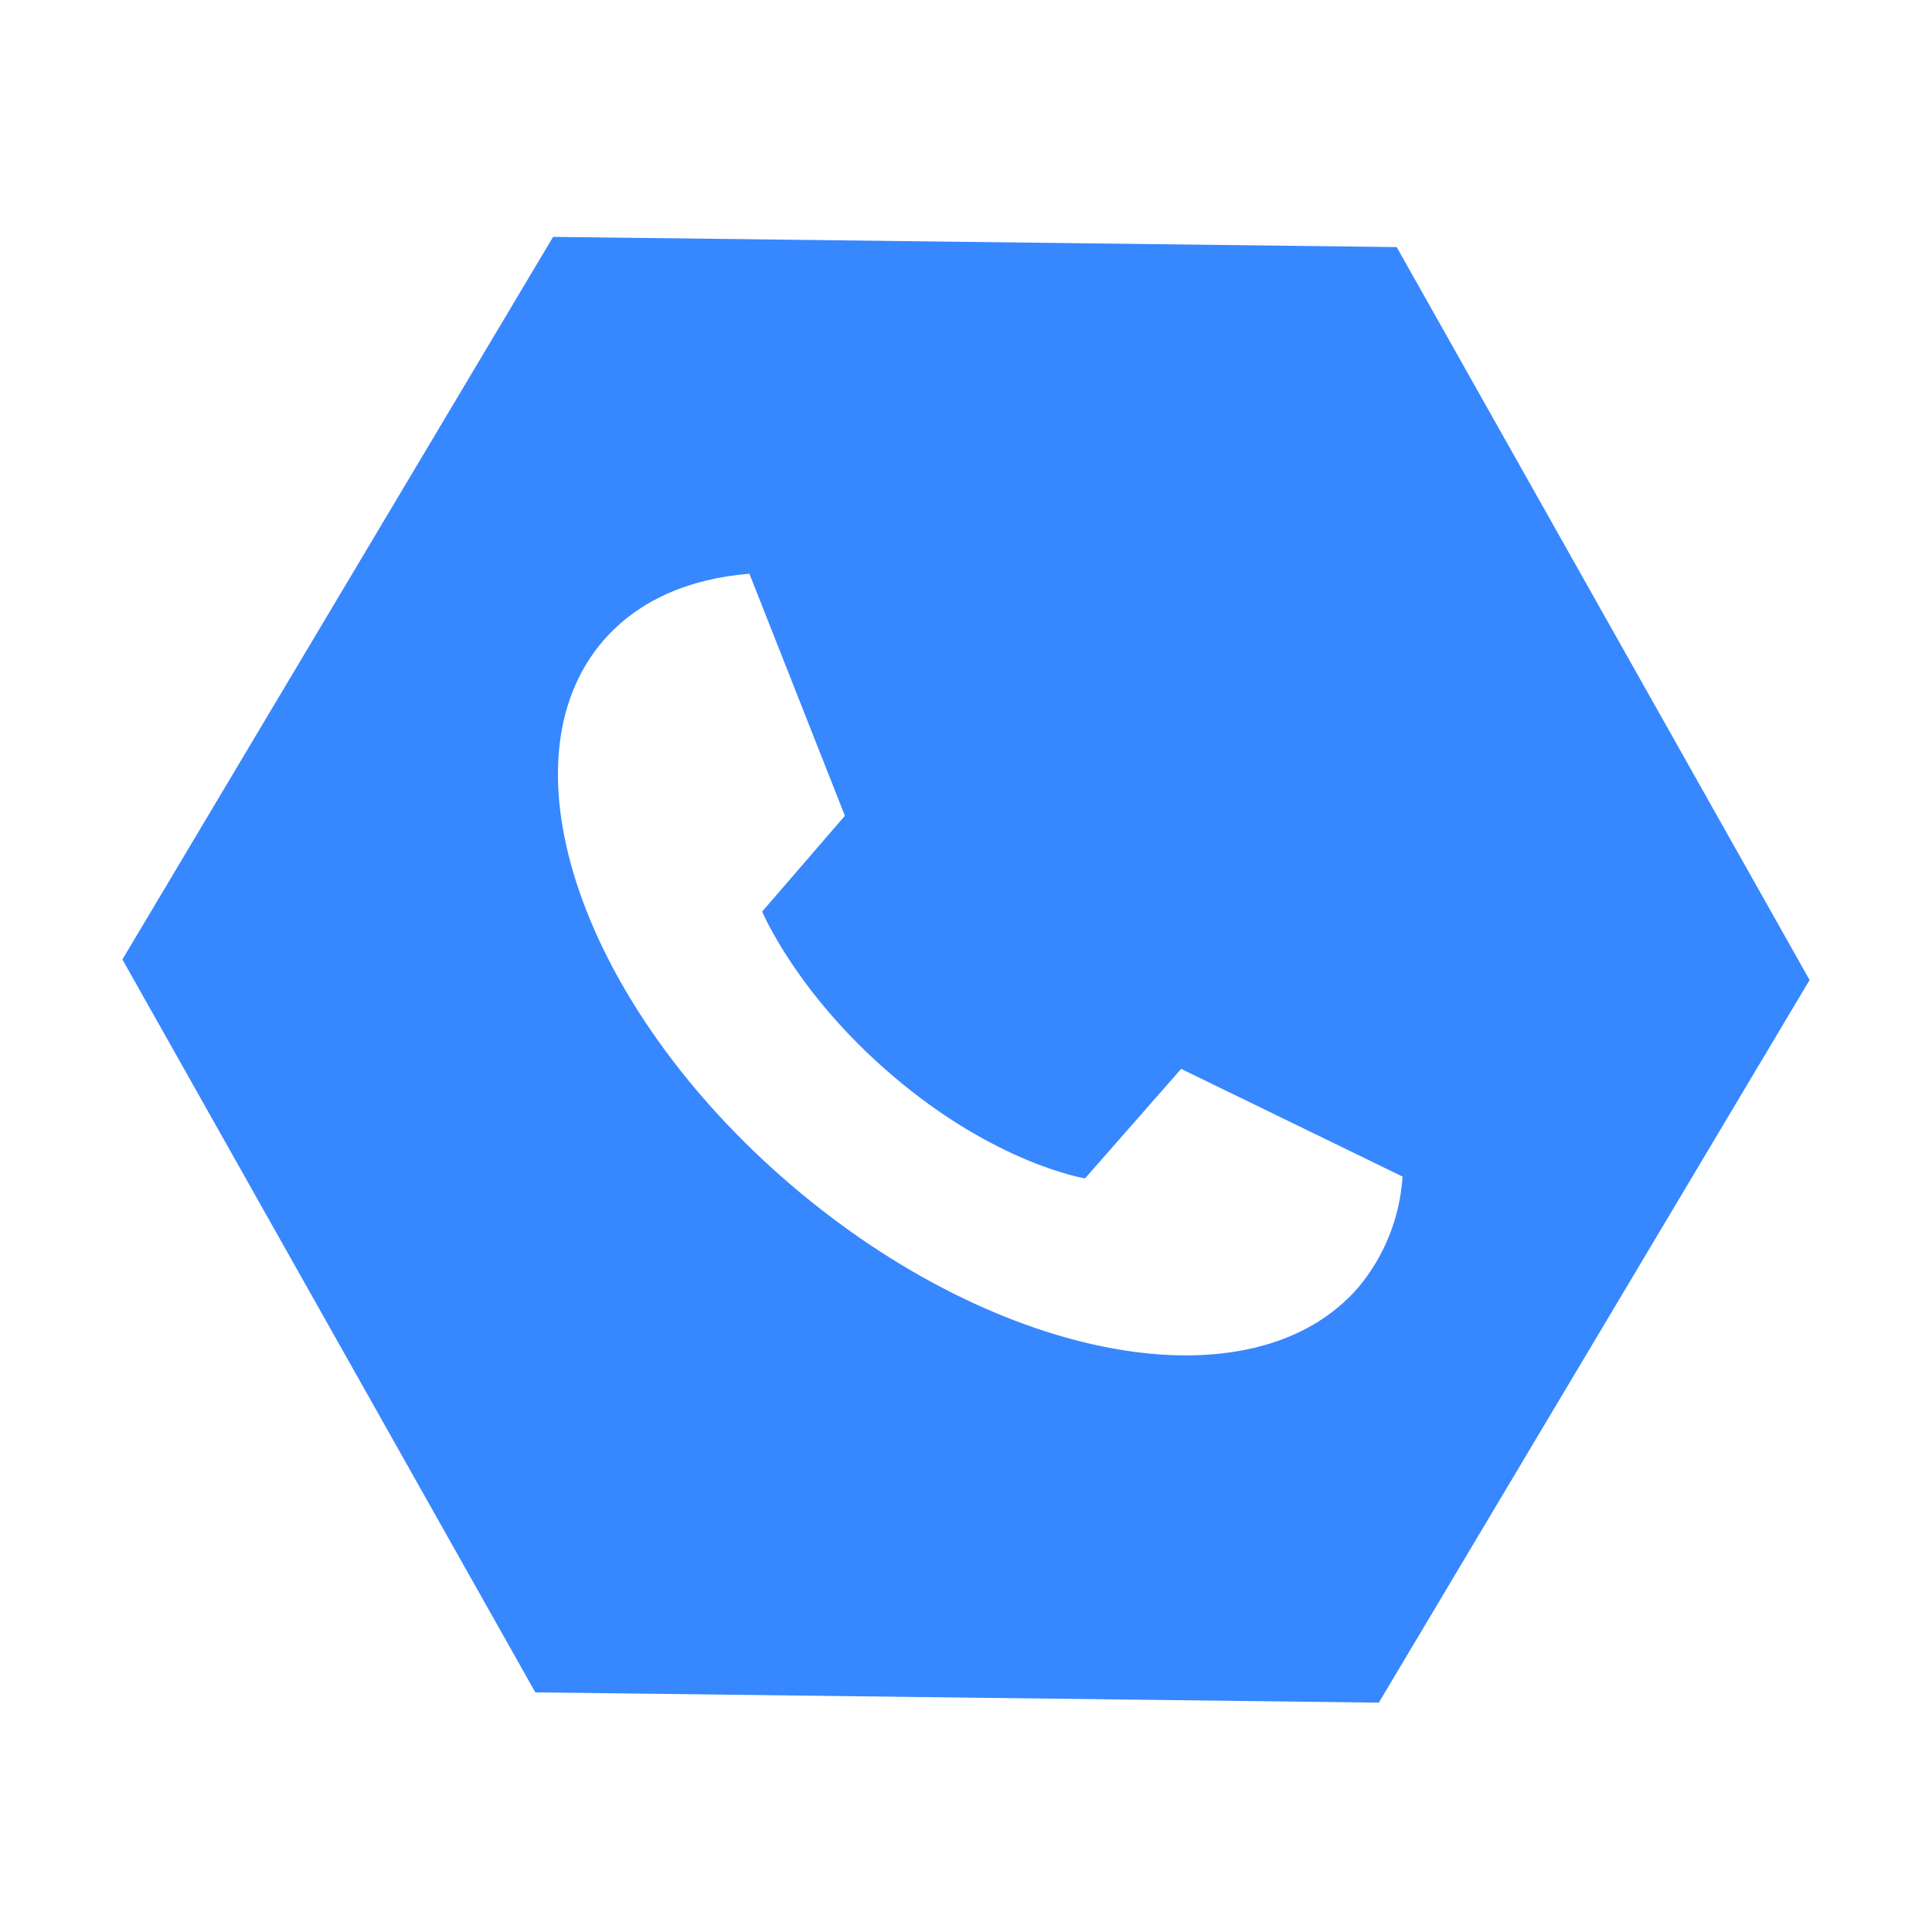 <?xml version="1.0" encoding="UTF-8"?> <svg xmlns="http://www.w3.org/2000/svg" width="28" height="28" viewBox="0 0 28 28" fill="none"> <path d="M20.242 3.581L8.016 3.433L1.774 13.905L7.758 24.527L19.983 24.676L26.226 14.203L20.242 3.581ZM19.687 18.657C18.162 20.422 14.479 19.754 11.457 17.167C8.435 14.579 7.22 11.05 8.743 9.285C9.247 8.702 9.987 8.386 10.861 8.315L12.245 11.823L11.046 13.211C11.046 13.211 11.544 14.405 12.938 15.591C14.438 16.872 15.725 17.078 15.725 17.078L17.118 15.491L20.327 17.052C20.289 17.641 20.066 18.203 19.687 18.657Z" fill="#3787FF"></path> </svg> 